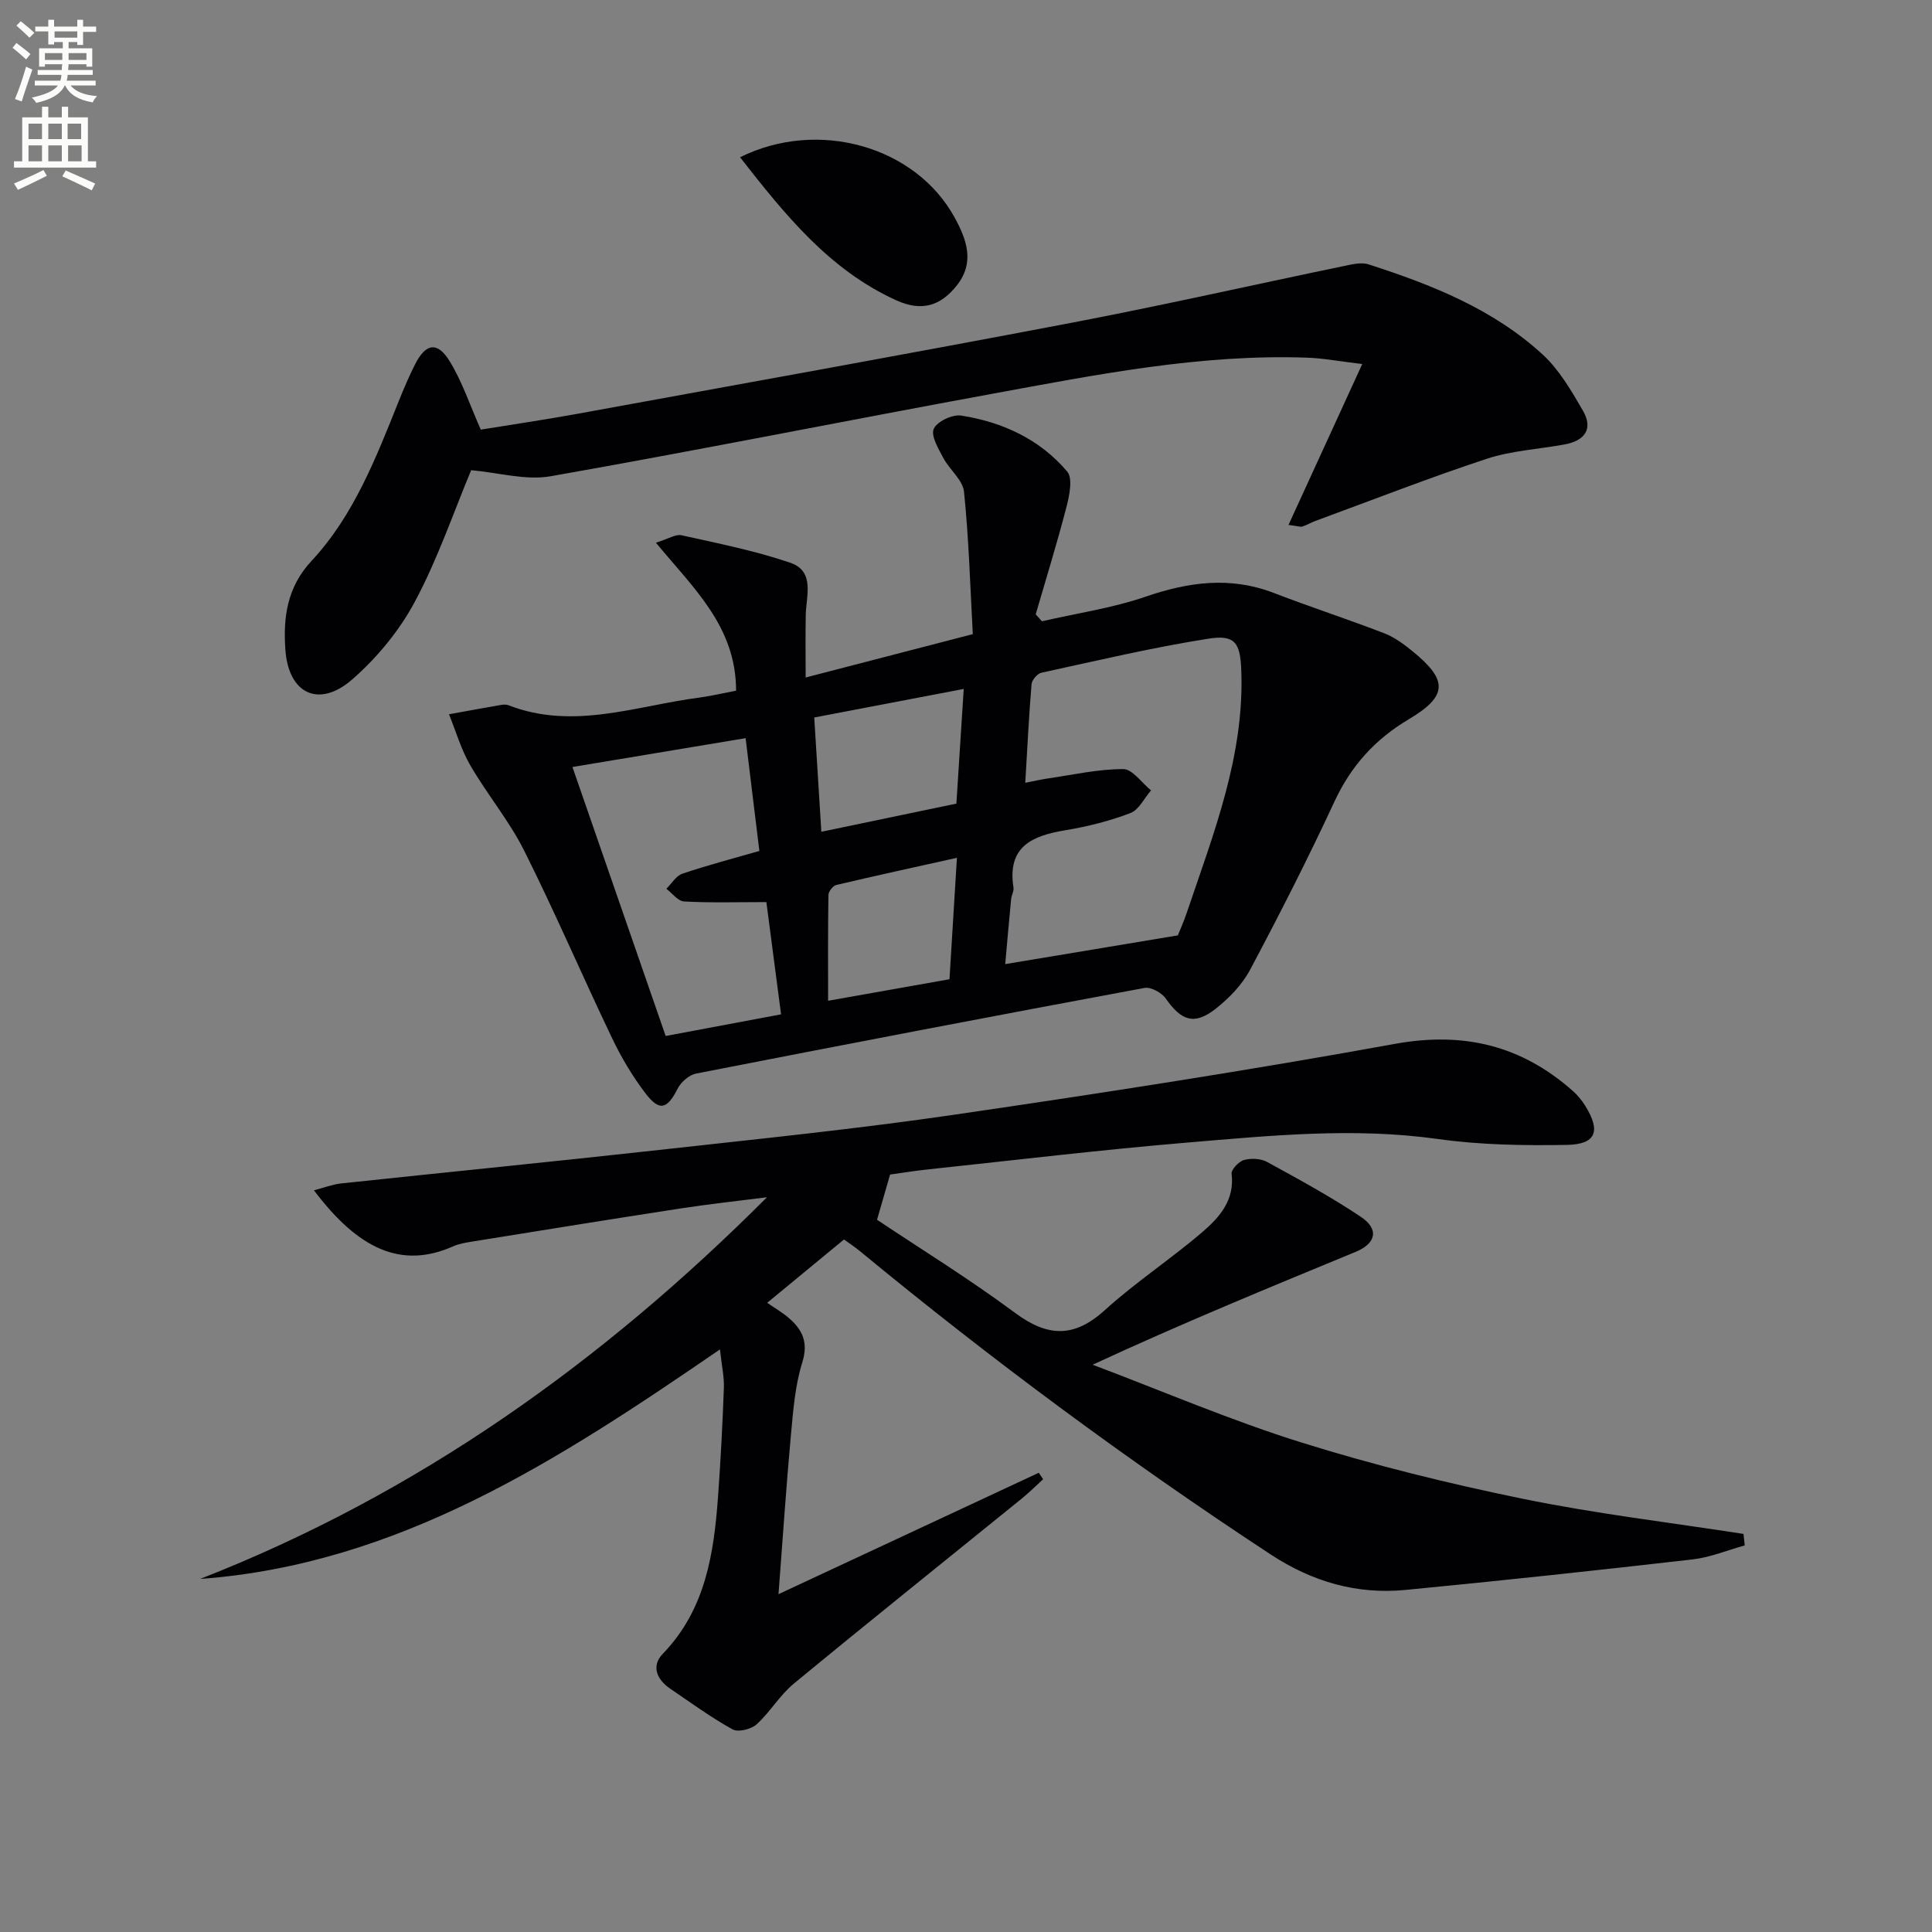 <svg enable-background="new 0 0 400 400" viewBox="0 0 400 400" xmlns="http://www.w3.org/2000/svg"><rect x="0" y="0" width="400" height="400" fill="#808080" stroke="none"/><path d="m2.6 9.9.8-1c.9.7 1.9 1.4 2.9 2.3l-.9 1.1c-1.1-1-2-1.8-2.8-2.4zm.5 10.6c.9-2.1 1.6-4.3 2.3-6.7.4.2.8.4 1.3.6-.7 2.1-1.5 4.3-2.2 6.6zm.3-15.2.9-.9c1 .8 2 1.6 2.8 2.4l-1 1c-.9-.9-1.8-1.7-2.7-2.5zm12.6-1.2h1.2v1.4h2.7v1.1h-2.7v2.7h-1.2v-.6h-1.8v1.3h4.9v3.8h-1.2v-.5h-3.7c0 .4-.1.9-.1 1.2h5.1v1h-5.2c0 .5-.1.9-.2 1.2h6v1h-5.2c1.1 1.3 2.9 2 5.5 2.2-.4.4-.7.8-.9 1.3-2.9-.5-4.8-1.6-5.7-3.5h-.1c-.8 1.7-2.7 2.9-5.9 3.6-.2-.4-.6-.8-.9-1.1 2.8-.6 4.6-1.4 5.4-2.5h-4.8v-1h5.3c.1-.3.2-.7.2-1.2h-4.9v-1h5c0-.4 0-.8.1-1.2h-3.6v.5h-1.2v-3.8h4.9v-1.3h-1.8v.5h-1.2v-2.7h-2.7v-1h2.7v-1.4h1.2v1.4h4.8zm-6.7 8.3h3.6c0-.4 0-.9 0-1.4h-3.6zm1.9-4.6h4.8v-1.3h-4.7v1.3zm6.7 3.2h-3.7v1.4h3.7z" fill="#fbfcfa"/><path d="m8.7 22.1h1.3v2.2h2.8v-2.2h1.3v2.2h4.1v9.1h1.7v1.3h-17v-1.3h1.7v-9.1h4.1zm.3 13.1.7 1.2c-1.8.9-3.8 1.9-6 2.9-.2-.4-.5-.8-.8-1.3 2.3-1 4.4-1.9 6.1-2.8zm-3.1-6.4h2.8v-3.2h-2.8zm0 4.6h2.8v-3.3h-2.8zm4.1-4.6h2.8v-3.2h-2.8zm0 4.6h2.8v-3.3h-2.8zm3.6 1.9c2.1.9 4.1 1.8 6.1 2.7l-.7 1.4c-2.2-1.1-4.2-2-6.1-2.9zm3.2-9.7h-2.8v3.2h2.8zm-2.7 7.8h2.8v-3.3h-2.8z" fill="#fbfcfa"/><g fill="#010104"><path d="m41.44 326.9c44.96-17.57 83.22-44.84 117.35-79.02-5.94.76-11.91 1.4-17.83 2.31-14.44 2.22-28.87 4.56-43.29 6.88-1.31.21-2.66.44-3.85.97-10.73 4.76-19.64.58-28.82-11.6 2.06-.53 3.81-1.22 5.61-1.42 21.96-2.34 43.94-4.51 65.89-6.94 20.47-2.27 40.97-4.35 61.34-7.33 30.37-4.44 60.72-9.13 90.92-14.62 14.28-2.6 26.23.32 36.88 9.74.98.87 1.85 1.93 2.55 3.05 3.29 5.27 2.29 8.02-3.83 8.12-8.91.15-17.93.01-26.73-1.23-17.34-2.43-34.54-.7-51.75.74-17.88 1.5-35.7 3.64-53.54 5.54-2.96.31-5.9.79-8.06 1.09-.86 2.99-1.58 5.49-2.7 9.36 8.87 5.93 19.04 12.2 28.6 19.29 6.78 5.03 12.24 5.17 18.6-.61 6.38-5.79 13.67-10.57 20.22-16.19 3.49-3 6.65-6.56 5.99-11.99-.11-.89 1.49-2.58 2.58-2.88 1.48-.4 3.49-.3 4.81.43 6.55 3.59 13.13 7.17 19.33 11.31 3.87 2.58 3.22 5.53-1.07 7.3-17.94 7.4-35.89 14.77-54.42 23.35 14.39 5.43 28.57 11.52 43.22 16.1 15.02 4.7 30.39 8.49 45.81 11.65 15.1 3.1 30.47 4.91 45.72 7.28.09.79.17 1.59.26 2.38-3.6 1-7.14 2.48-10.8 2.9-19.8 2.27-39.61 4.41-59.45 6.32-10.09.97-19.32-1.71-27.89-7.34-29.53-19.39-57.87-40.39-85.12-62.86-1.02-.84-2.13-1.56-3.23-2.36-5.32 4.39-10.52 8.68-15.9 13.11 1.58 1.1 3.17 2.01 4.53 3.19 2.8 2.44 4.02 5.04 2.73 9.18-1.51 4.83-1.89 10.06-2.36 15.15-.96 10.4-1.64 20.83-2.56 32.81 18.51-8.64 36.2-16.89 53.89-25.14.3.45.6.9.9 1.34-1.46 1.33-2.86 2.73-4.38 3.97-15.75 12.77-31.59 25.44-47.23 38.34-2.92 2.4-4.91 5.9-7.73 8.45-1.12 1.01-3.8 1.67-4.96 1.03-4.49-2.49-8.67-5.54-12.93-8.44-2.77-1.88-3.94-4.7-1.53-7.19 8.88-9.2 10.6-20.77 11.46-32.68.54-7.46.93-14.94 1.2-22.42.08-2.27-.45-4.57-.81-7.94-33.41 22.94-66.59 44.51-107.62 47.52z"/><path d="m152.4 143c-.01-13.36-8.91-21.28-16.6-30.64 2.58-.79 4.08-1.81 5.3-1.54 7.55 1.68 15.19 3.19 22.49 5.68 5.2 1.77 3.31 6.84 3.23 10.86-.08 4.06-.02 8.13-.02 12.91 11.73-3.04 22.6-5.86 34.61-8.98-.54-9.73-.81-19.64-1.82-29.47-.25-2.45-3-4.57-4.29-7.01-1.01-1.92-2.61-4.56-1.98-6.02.66-1.51 3.86-3.03 5.67-2.75 8.56 1.33 16.3 4.9 21.96 11.59 1.2 1.42.46 4.96-.15 7.33-1.93 7.46-4.22 14.83-6.37 22.23.43.48.86.96 1.29 1.44 7.16-1.65 14.51-2.71 21.42-5.08 8.94-3.07 17.57-4.26 26.61-.78 7.57 2.92 15.3 5.43 22.87 8.35 2.12.82 4.07 2.28 5.86 3.74 7.35 5.98 7.27 9.26-.83 14.07-6.99 4.15-11.96 9.67-15.39 17.08-5.46 11.76-11.35 23.32-17.44 34.77-1.66 3.11-4.36 5.9-7.16 8.1-4.38 3.43-7.08 2.47-10.27-2.11-.85-1.23-3.1-2.48-4.43-2.23-30.98 5.75-61.92 11.68-92.84 17.73-1.44.28-3.12 1.75-3.81 3.1-2.15 4.26-3.75 4.81-6.65 1.02-2.7-3.54-5.03-7.46-6.95-11.48-6.17-12.89-11.8-26.05-18.2-38.82-3.1-6.18-7.65-11.62-11.14-17.63-1.9-3.27-2.97-7.04-4.41-10.58 3.61-.65 7.21-1.32 10.82-1.94.48-.08 1.05-.1 1.49.07 13.45 5.23 26.49.09 39.65-1.6 2.57-.36 5.12-.97 7.48-1.41zm91.46 50.66c.33-.82 1.2-2.77 1.88-4.78 5.52-16.33 11.95-32.46 11.25-50.18-.22-5.62-1.29-7.35-6.86-6.46-11.58 1.83-23.03 4.54-34.51 7.04-.85.18-1.98 1.51-2.05 2.38-.55 6.57-.87 13.16-1.3 20.41 1.88-.37 3.25-.69 4.63-.89 5.21-.76 10.43-1.95 15.65-1.95 1.92 0 3.84 2.86 5.76 4.41-1.41 1.62-2.51 4.03-4.28 4.7-4.3 1.64-8.85 2.79-13.39 3.54-6.9 1.14-12.15 3.35-10.81 11.86.12.76-.41 1.61-.49 2.43-.43 4.47-.82 8.95-1.22 13.44 12.16-2.03 23.52-3.92 35.74-5.95zm-125.34-34.86c6.53 18.85 12.85 37.09 19.3 55.69 8.14-1.53 15.89-2.98 23.89-4.48-1.08-8.22-2.07-15.84-3.04-23.24-6.12 0-11.6.17-17.05-.13-1.26-.07-2.44-1.71-3.66-2.63 1.1-1.07 2.01-2.68 3.32-3.12 5.13-1.74 10.38-3.11 15.94-4.71-.95-7.76-1.86-15.3-2.85-23.35-11.95 1.99-23.47 3.91-35.85 5.97zm81.01-16.16c-10.77 2.06-20.75 3.96-30.95 5.91.49 7.97.96 15.49 1.47 23.66 9.57-2 18.54-3.87 27.96-5.83.49-7.68.98-15.21 1.52-23.74zm-1.41 34.96c-8.9 1.98-16.96 3.73-24.99 5.63-.68.16-1.6 1.34-1.61 2.06-.12 7.1-.07 14.2-.07 21.91 8.74-1.55 16.83-2.99 25.13-4.46.51-8.22.99-16.12 1.54-25.14z"/><path d="m97.55 97.35c-3.66 8.74-6.92 18.38-11.66 27.23-3.2 5.99-7.83 11.61-12.97 16.09-6.86 5.98-13.16 3.02-13.83-6.08-.48-6.62.28-12.96 5.39-18.44 8.77-9.41 13.35-21.33 18.07-33.08 1.05-2.62 2.16-5.23 3.44-7.74 2.19-4.28 4.6-4.66 7.14-.49 2.55 4.16 4.12 8.93 6.41 14.11 6.33-1.03 13.34-2.06 20.3-3.33 33.94-6.19 67.9-12.29 101.79-18.75 18.87-3.6 37.61-7.85 56.41-11.75 1.74-.36 3.74-.89 5.32-.38 13.04 4.2 25.78 9.24 36.03 18.66 3.45 3.17 5.95 7.51 8.34 11.63 2.22 3.84.3 6.24-3.82 6.99-5.38.99-10.99 1.28-16.13 2.98-11.93 3.93-23.63 8.52-35.43 12.85-.92.34-1.78.86-2.71 1.16-.41.13-.94-.09-2.87-.33 5.07-11.05 9.94-21.7 15.27-33.31-4.65-.55-8.02-1.2-11.42-1.32-22.1-.78-43.64 3.53-65.19 7.48-30.51 5.6-60.93 11.7-91.47 17.08-5.13.89-10.73-.76-16.41-1.26z"/><path d="m153.22 32.56c16.16-8.04 36.37-2.27 44.44 12.5 2.43 4.45 4.22 9.21.49 13.97-3.49 4.45-7.45 5.47-12.58 3.15-13.85-6.29-23.01-17.68-32.35-29.62z"/></g></svg>
